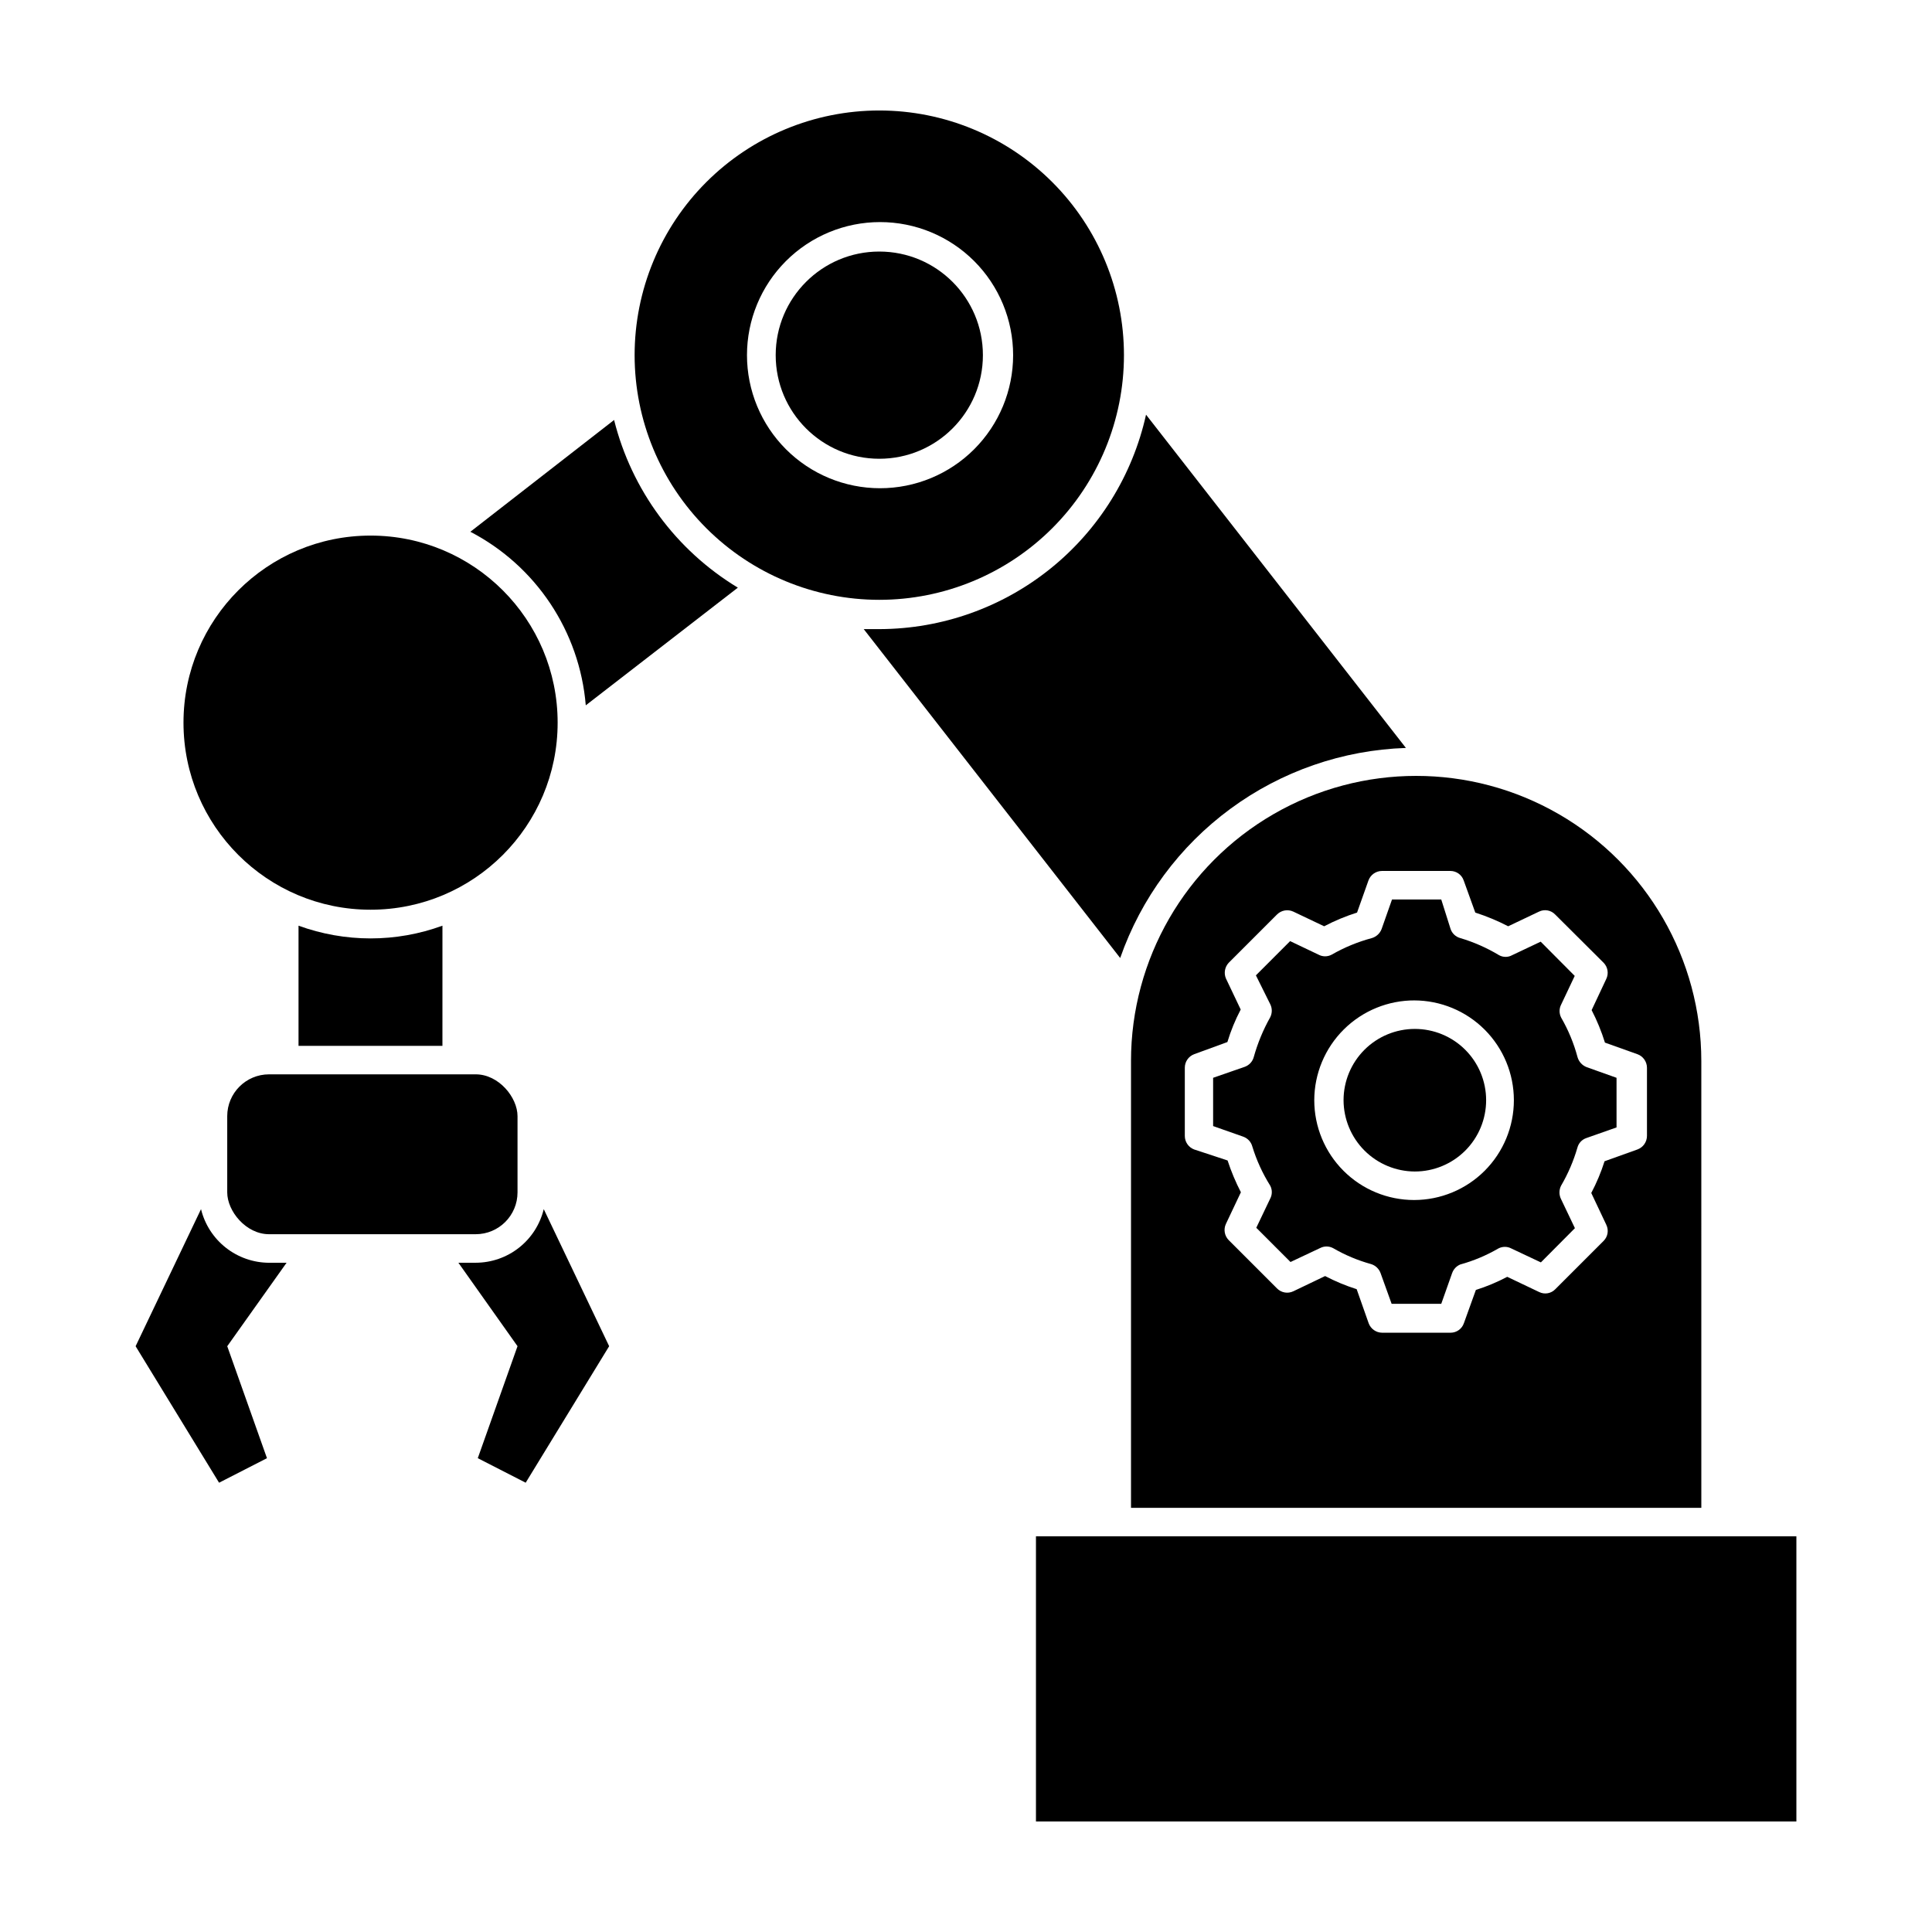 <?xml version="1.0" encoding="UTF-8"?>
<!-- Uploaded to: ICON Repo, www.svgrepo.com, Generator: ICON Repo Mixer Tools -->
<svg fill="#000000" width="800px" height="800px" version="1.1" viewBox="144 144 512 512" xmlns="http://www.w3.org/2000/svg">
 <g>
  <path d="m516.58 342.21-68.867-88.316c-3.566 16.066-12.492 30.445-25.309 40.773-12.82 10.328-28.766 15.988-45.227 16.055h-4.281l67.965 87.16c5.531-15.836 15.723-29.629 29.238-39.562 13.512-9.938 29.719-15.551 46.48-16.109z"/>
  <path d="m306.74 255.3-38.09 29.625h0.004c17.414 9.066 28.957 26.43 30.582 45.996l40.305-31.188v0.004c-16.371-9.902-28.164-25.875-32.801-44.438z"/>
  <path d="m443.73 425.19v118.4h151.14l-0.004-118.4c0-26.996-14.402-51.945-37.785-65.445-23.383-13.5-52.188-13.5-75.57 0s-37.785 38.449-37.785 65.445zm25.895-26.047 12.797-12.797c1.141-1.137 2.875-1.441 4.332-0.754l8.16 3.879h0.004c2.789-1.465 5.707-2.68 8.715-3.629l3.023-8.516v0.004c0.547-1.508 1.973-2.512 3.574-2.519h18.141c1.59 0 3.008 1.012 3.523 2.519l3.074 8.516v-0.004c3 0.969 5.918 2.18 8.715 3.629l8.16-3.879h0.004c1.438-0.711 3.172-0.402 4.281 0.754l12.848 12.797c1.113 1.137 1.395 2.852 0.703 4.285l-3.879 8.262c1.426 2.762 2.606 5.644 3.527 8.613l8.613 3.074h0.004c1.504 0.547 2.508 1.977 2.519 3.578v18.086c-0.012 1.602-1.016 3.027-2.519 3.578l-8.715 3.125-0.004-0.004c-0.922 2.906-2.102 5.723-3.523 8.414l3.981 8.414h-0.004c0.707 1.434 0.426 3.152-0.703 4.281l-12.797 12.797c-1.109 1.16-2.844 1.465-4.281 0.758l-8.465-4.031c-2.66 1.406-5.445 2.57-8.312 3.477l-3.176 8.816c-0.516 1.508-1.934 2.519-3.527 2.519h-18.137c-1.602-0.008-3.027-1.016-3.574-2.519l-3.176-9.02c-2.883-0.914-5.68-2.078-8.363-3.477l-8.414 4.031c-1.457 0.703-3.199 0.398-4.332-0.754l-12.797-12.797c-1.117-1.133-1.418-2.836-0.754-4.281l3.981-8.414h-0.004c-1.402-2.707-2.578-5.519-3.523-8.414l-8.867-2.922c-1.488-0.566-2.469-1.988-2.469-3.578v-18.086c0-1.59 0.98-3.012 2.469-3.578l8.816-3.223c0.898-2.977 2.078-5.863 3.527-8.617l-3.93-8.262c-0.582-1.406-0.285-3.023 0.754-4.133z"/>
  <path d="m465.49 442.42 8.012 2.82v0.004c1.16 0.418 2.047 1.375 2.367 2.566 1.117 3.652 2.711 7.144 4.738 10.379 0.582 1.086 0.582 2.391 0 3.477l-3.68 7.707 9.07 9.07 7.809-3.68v0.004c1.086-0.582 2.391-0.582 3.477 0 3.16 1.836 6.547 3.258 10.074 4.231 1.176 0.359 2.109 1.258 2.519 2.418l2.922 8.113h13.148l2.871-8.113h0.004c0.355-1.047 1.145-1.891 2.164-2.316 3.527-0.973 6.914-2.394 10.078-4.234 1.086-0.582 2.391-0.582 3.477 0l7.809 3.68 9.02-9.07-3.68-7.707c-0.551-1.113-0.551-2.414 0-3.527 1.855-3.168 3.309-6.551 4.332-10.074 0.305-1.203 1.195-2.168 2.367-2.57l8.012-2.82v-13.152l-7.91-2.82c-1.168-0.449-2.062-1.418-2.418-2.621-0.977-3.668-2.434-7.191-4.332-10.477-0.582-1.105-0.582-2.426 0-3.527l3.578-7.559-9.02-9.07-7.559 3.578c-1.078 0.602-2.394 0.602-3.477 0-3.219-1.938-6.672-3.461-10.277-4.531-1.207-0.324-2.172-1.234-2.57-2.418l-2.469-7.812h-13.047l-2.769 7.859c-0.445 1.145-1.395 2.019-2.57 2.371-3.719 0.996-7.293 2.469-10.633 4.383-1.098 0.598-2.426 0.598-3.523 0l-7.508-3.578-9.07 9.07 3.781 7.606c0.57 1.105 0.57 2.422 0 3.527-1.859 3.309-3.312 6.824-4.336 10.48-0.312 1.207-1.195 2.184-2.367 2.617l-8.414 2.922zm53.254-33.301c7.016 0 13.742 2.785 18.703 7.746 4.961 4.961 7.746 11.688 7.746 18.703s-2.785 13.742-7.746 18.703c-4.961 4.961-11.688 7.746-18.703 7.746s-13.742-2.785-18.703-7.746c-4.961-4.961-7.746-11.688-7.746-18.703 0.012-7.043 2.832-13.797 7.832-18.758 5-4.965 11.773-7.731 18.82-7.691z"/>
  <path d="m518.95 454.46c5.008 0 9.816-1.992 13.359-5.535 3.543-3.543 5.531-8.348 5.531-13.359 0-5.008-1.988-9.816-5.531-13.359-3.543-3.543-8.352-5.531-13.359-5.531-5.012 0-9.816 1.988-13.359 5.531-3.543 3.543-5.535 8.352-5.535 13.359 0.016 5.008 2.008 9.805 5.547 13.344 3.543 3.543 8.34 5.535 13.348 5.551z"/>
  <path d="m418.54 551.14h201.52v75.57h-201.52z"/>
  <path d="m242.21 392.69c-6.516-0.004-12.977-1.145-19.098-3.375v31.844h38.137l0.004-31.844c-6.102 2.234-12.547 3.375-19.043 3.375z"/>
  <path d="m441.86 238.12c0-17.195-6.828-33.691-18.988-45.848-12.16-12.16-28.652-18.992-45.852-18.992-17.195 0-33.688 6.832-45.848 18.992-12.16 12.156-18.992 28.652-18.992 45.848s6.832 33.688 18.992 45.848c12.16 12.16 28.652 18.992 45.848 18.992 17.199 0 33.691-6.832 45.852-18.992s18.988-28.652 18.988-45.848zm-99.906 0h0.004c0-9.355 3.715-18.324 10.328-24.938 6.613-6.613 15.582-10.328 24.938-10.328 9.352 0 18.324 3.715 24.938 10.328 6.613 6.613 10.328 15.582 10.328 24.938 0 9.352-3.715 18.324-10.328 24.938-6.613 6.613-15.586 10.328-24.938 10.328-9.355 0-18.324-3.715-24.938-10.328-6.613-6.613-10.328-15.586-10.328-24.938z"/>
  <path d="m197.27 464.44-17.332 36.324 22.117 36.172 12.695-6.5-10.527-29.672 15.719-22.117h-4.637c-4.16-0.016-8.195-1.426-11.465-4-3.269-2.574-5.582-6.168-6.57-10.207z"/>
  <path d="m265.48 478.64 15.668 22.117-10.531 29.676 12.695 6.5 22.121-36.176-17.332-36.324c-0.98 4.043-3.293 7.644-6.562 10.219-3.269 2.578-7.309 3.981-11.473 3.988z"/>
  <path d="m404.48 238.12c0 15.164-12.293 27.457-27.457 27.457-15.164 0-27.457-12.293-27.457-27.457s12.293-27.457 27.457-27.457c15.164 0 27.457 12.293 27.457 27.457"/>
  <path d="m291.78 335.51c0 27.379-22.195 49.574-49.574 49.574-27.383 0-49.578-22.195-49.578-49.574 0-27.379 22.195-49.574 49.578-49.574 27.379 0 49.574 22.195 49.574 49.574"/>
  <path d="m215.3 428.71h54.766c6.121 0 11.082 6.121 11.082 11.082v20.203c0 6.121-4.961 11.082-11.082 11.082h-54.766c-6.121 0-11.082-6.121-11.082-11.082v-20.203c0-6.121 4.961-11.082 11.082-11.082z"/>
 </g>
</svg>